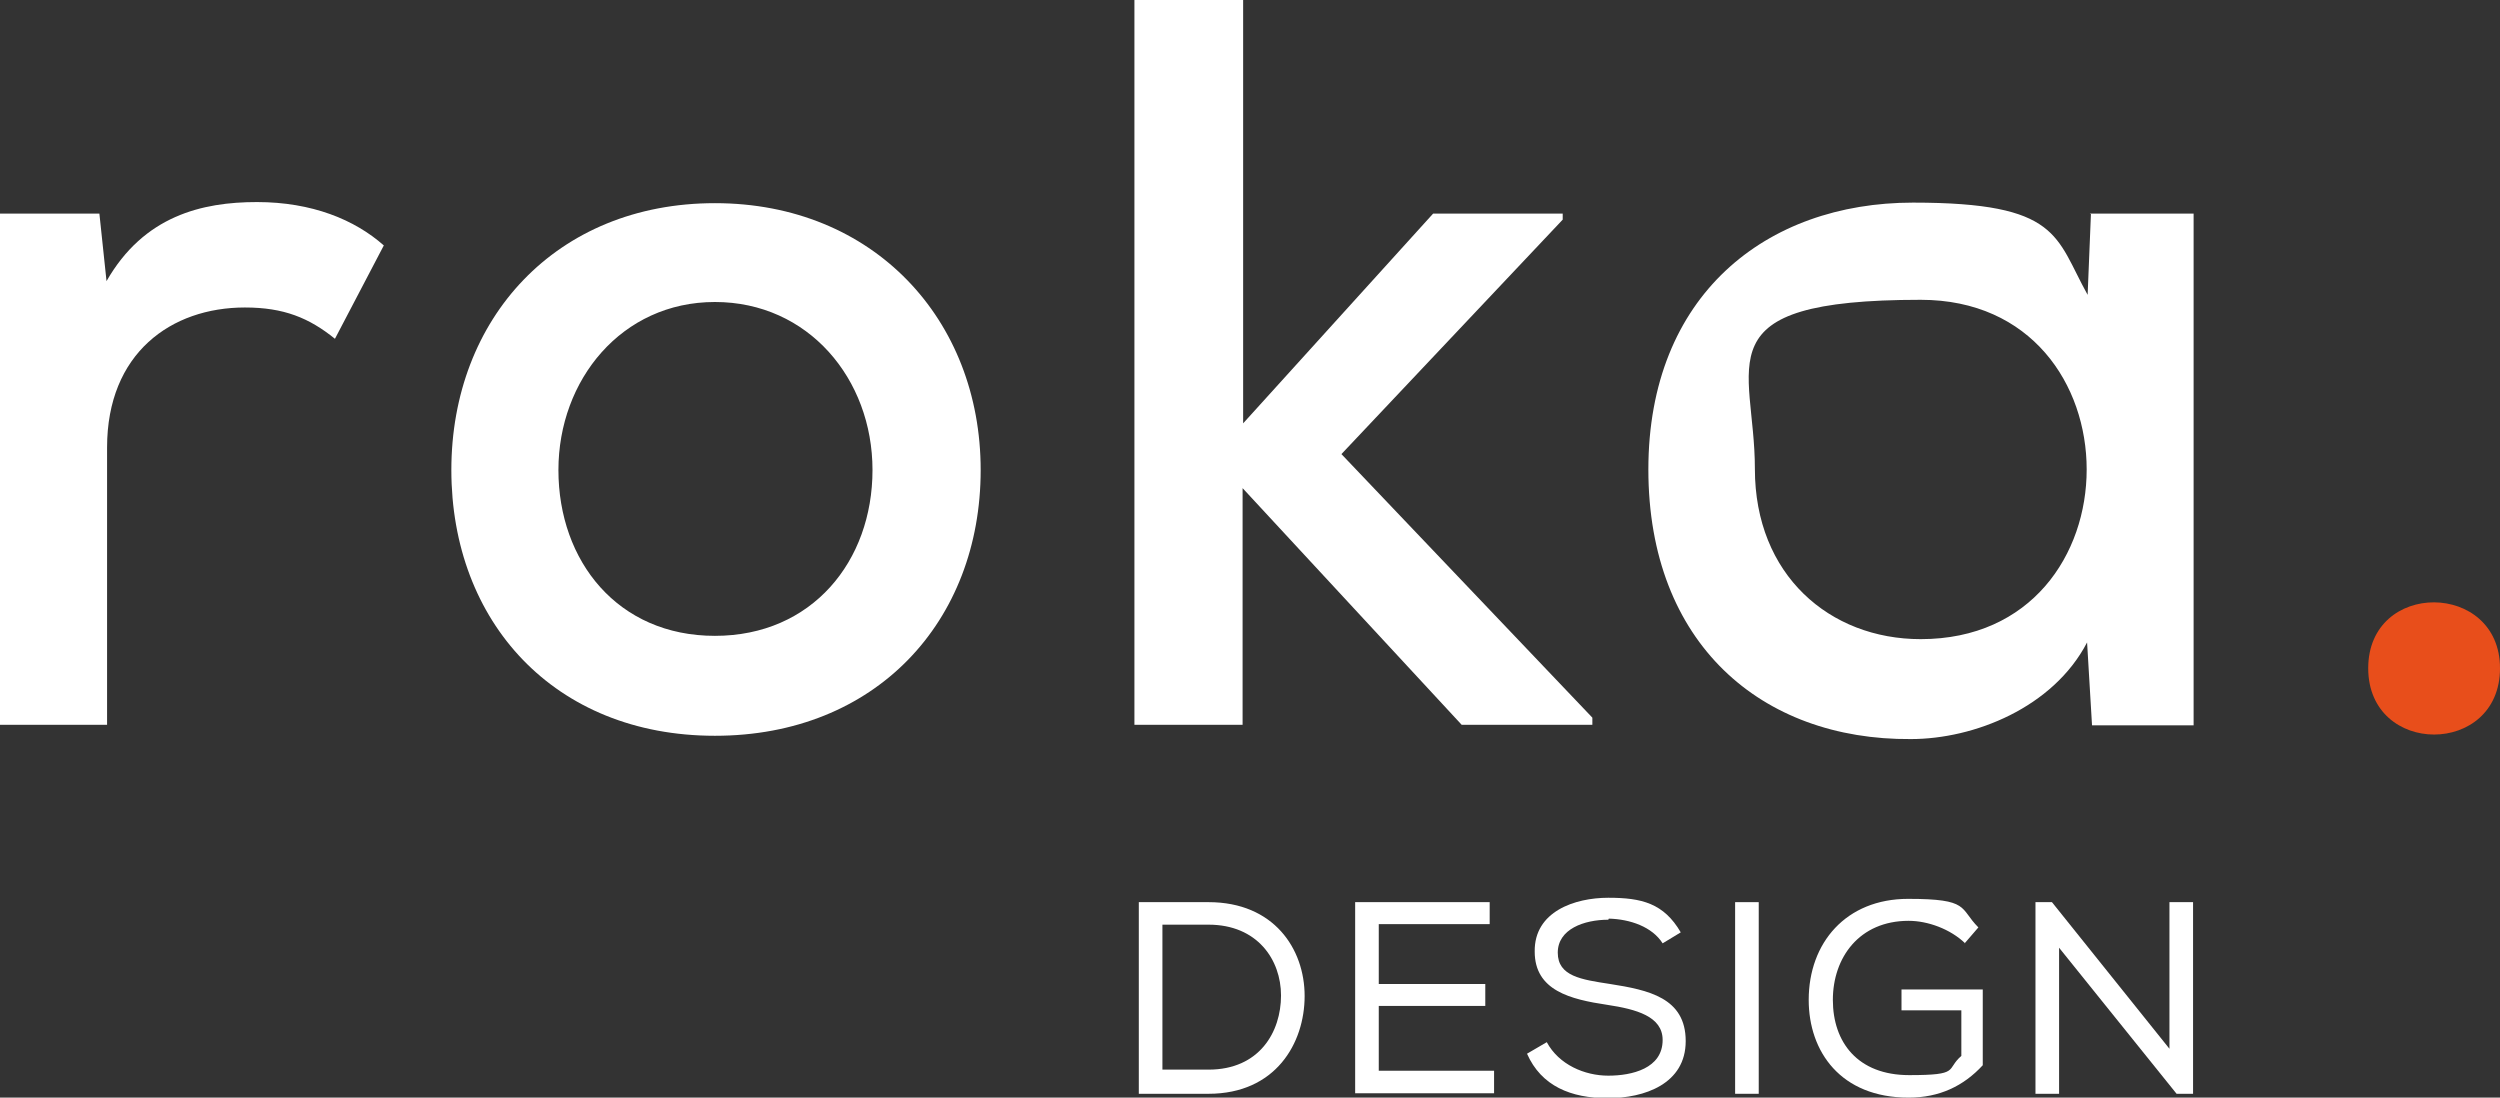 <?xml version="1.0" encoding="UTF-8"?>
<svg xmlns="http://www.w3.org/2000/svg" id="katman_1" version="1.1" viewBox="0 0 455.3 199.9">
  <rect x="0" y="0" width="455.3" height="199.9" fill="#333333" stroke="none"/>
  <defs>
    <style>
      .st0 {
        fill: #e84e1b;
      }

      .st1 {
        fill: #fff;
      }
    </style>
  </defs>
  <g>
    <path class="st1" d="M18.1,38.9l1.3,12.3c6.8-11.9,17.4-14.4,27.4-14.4s17.8,3.2,23.1,7.9l-8.9,17c-4.7-3.8-9.3-5.7-16.4-5.7-13.4,0-25.1,8.3-25.1,25.5v50.5H0V38.9h18.1Z"></path>
    <path class="st1" d="M178.6,85.6c0,27.6-19.1,48.4-48.4,48.4s-48-20.8-48-48.4,19.1-48.6,48-48.6,48.4,21.2,48.4,48.6ZM101.7,85.6c0,16.6,10.8,30.2,28.5,30.2s28.7-13.6,28.7-30.2-11.7-30.6-28.7-30.6-28.5,14.2-28.5,30.6Z"></path>
    <path class="st1" d="M226.4,0v77.1l34.6-38.2h23.6v1.1l-40.3,42.7,45.7,48v1.3h-23.8l-39.9-43.1v43.1h-19.7V0h19.7Z"></path>
    <path class="st1" d="M380.6,38.9h18.9v93.2h-18.5l-.9-15.1c-6.2,11.9-20.6,17.6-32.1,17.6-27.2.2-47.8-17.4-47.8-49.1s21.4-48.6,48.2-48.6,25.9,6.2,31.8,16.8l.6-14.7ZM319.6,85.4c0,19.3,13.6,31,30.2,31,40.3,0,40.3-61.8,0-61.8s-30.2,11.7-30.2,30.8Z"></path>
    <path class="st0" d="M455.3,121.7c0,16.1-24,16.1-24,0s24-15.9,24,0Z"></path>
  </g>
  <g>
    <path class="st1" d="M207.4,164.3h12.7c11.9,0,17.5,8.5,17.5,17.1s-5.3,17.8-17.5,17.8h-12.7v-34.9h0ZM233.3,181.3c0-6.5-4.3-12.9-13.2-12.9h-8.4v26.4h8.4c9.3,0,13.2-6.9,13.2-13.5Z"></path>
    <path class="st1" d="M246.8,164.3h24.5v4h-20.2v10.9h19.4v4h-19.4v11.8h21v4.1h-25.3v-34.9Z"></path>
    <path class="st1" d="M292.9,167.5c-4.4,0-9.2,1.7-9.2,6s4.3,4.9,9.5,5.7c7,1.1,13.8,2.5,13.8,10.4,0,7.8-7.5,10.4-14.2,10.4s-12.1-2.2-14.7-8.1l3.6-2.1c2.2,4.1,6.9,6.1,11.2,6.1s9.9-1.3,9.9-6.5c0-4.3-4.8-5.6-10.1-6.4-6.7-1-13.2-2.6-13.2-9.7-.1-7.3,7.3-9.8,13.4-9.8s10.1,1,13.2,6.3l-3.3,2c-1.9-3-5.9-4.4-9.8-4.5Z"></path>
    <path class="st1" d="M316,164.3h4.3v34.9h-4.3v-34.9Z"></path>
    <path class="st1" d="M357.9,171.8c-2.7-2.6-6.8-4.1-10.3-4.1-9,0-13.8,6.7-13.8,14.4s4.5,13.7,13.9,13.7,6.6-1,9.5-3.5v-8.3h-10.9v-3.8h14.8v13.8c-3.5,3.8-7.9,5.9-13.5,5.9-12.4,0-18.2-8.4-18.2-17.8,0-10.4,6.8-18.4,18.1-18.4s9.3,1.7,12.8,5.2l-2.5,2.9Z"></path>
    <path class="st1" d="M373.7,164.3l21.4,26.7v-26.7h4.3v34.9h-3l-21.4-26.6v26.6h-4.3v-34.9h3Z"></path>
  </g>
</svg>
